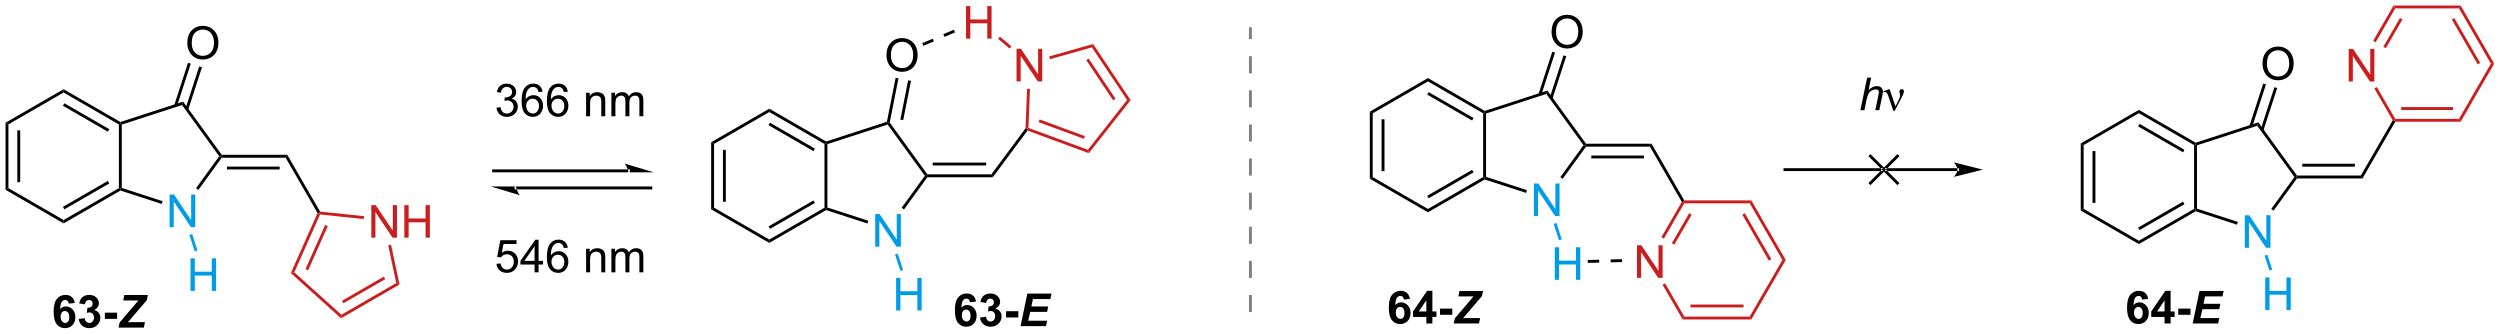 <?xml version="1.0" encoding="UTF-8"?>
<!DOCTYPE svg PUBLIC '-//W3C//DTD SVG 1.0//EN'
          'http://www.w3.org/TR/2001/REC-SVG-20010904/DTD/svg10.dtd'>
<svg stroke-dasharray="none" shape-rendering="auto" xmlns="http://www.w3.org/2000/svg" font-family="'Dialog'" text-rendering="auto" width="1024" fill-opacity="1" color-interpolation="auto" color-rendering="auto" preserveAspectRatio="xMidYMid meet" font-size="12px" viewBox="0 0 1024 137" fill="black" xmlns:xlink="http://www.w3.org/1999/xlink" stroke="black" image-rendering="auto" stroke-miterlimit="10" stroke-linecap="square" stroke-linejoin="miter" font-style="normal" stroke-width="1" height="137" stroke-dashoffset="0" font-weight="normal" stroke-opacity="1"
><!--Generated by the Batik Graphics2D SVG Generator--><defs id="genericDefs"
  /><g
  ><defs id="defs1"
    ><clipPath clipPathUnits="userSpaceOnUse" id="clipPath1"
      ><path d="M0.633 1.481 L452.836 1.481 L452.836 61.844 L0.633 61.844 L0.633 1.481 Z"
      /></clipPath
      ><clipPath clipPathUnits="userSpaceOnUse" id="clipPath2"
      ><path d="M-1.191 23.629 L-1.191 82.313 L438.439 82.313 L438.439 23.629 Z"
      /></clipPath
    ></defs
    ><g transform="scale(2.264,2.264) translate(-0.633,-1.481) matrix(1.029,0,0,1.029,1.857,-22.824)"
    ><path d="M19.999 45.08 L19.97 45.358 L19.715 45.505 L10.003 39.898 L10.003 39.309 ZM18.026 46.333 L10.131 41.775 L9.876 42.217 L17.771 46.775 Z" stroke="none" clip-path="url(#clipPath2)"
    /></g
    ><g transform="matrix(2.329,0,0,2.329,2.773,-55.037)"
    ><path d="M10.003 39.309 L10.003 39.898 L0.292 45.505 L-0.218 45.211 Z" stroke="none" clip-path="url(#clipPath2)"
    /></g
    ><g transform="matrix(2.329,0,0,2.329,2.773,-55.037)"
    ><path d="M-0.218 45.211 L0.292 45.505 L0.292 56.719 L-0.218 57.014 ZM1.853 46.554 L1.853 55.671 L2.363 55.671 L2.363 46.554 Z" stroke="none" clip-path="url(#clipPath2)"
    /></g
    ><g transform="matrix(2.329,0,0,2.329,2.773,-55.037)"
    ><path d="M-0.218 57.014 L0.292 56.719 L10.003 62.326 L10.003 62.916 Z" stroke="none" clip-path="url(#clipPath2)"
    /></g
    ><g transform="matrix(2.329,0,0,2.329,2.773,-55.037)"
    ><path d="M10.003 62.916 L10.003 62.326 L19.715 56.719 L19.97 56.867 L19.999 57.144 ZM10.131 60.45 L18.026 55.892 L17.771 55.45 L9.876 60.008 Z" stroke="none" clip-path="url(#clipPath2)"
    /></g
    ><g transform="matrix(2.329,0,0,2.329,2.773,-55.037)"
    ><path d="M19.715 45.505 L19.97 45.358 L20.225 45.543 L20.225 56.681 L19.97 56.867 L19.715 56.719 Z" stroke="none" clip-path="url(#clipPath2)"
    /></g
    ><g fill="rgb(0,156,232)" transform="matrix(2.329,0,0,2.329,2.773,-55.037)" stroke="rgb(0,156,232)"
    ><path d="M28.636 63.573 L28.636 57.846 L29.415 57.846 L32.423 62.341 L32.423 57.846 L33.149 57.846 L33.149 63.573 L32.371 63.573 L29.363 59.073 L29.363 63.573 L28.636 63.573 Z" stroke="none" clip-path="url(#clipPath2)"
    /></g
    ><g transform="matrix(2.329,0,0,2.329,2.773,-55.037)"
    ><path d="M19.999 57.144 L19.97 56.867 L20.225 56.681 L27.415 59.017 L27.258 59.503 Z" stroke="none" clip-path="url(#clipPath2)"
    /></g
    ><g transform="matrix(2.329,0,0,2.329,2.773,-55.037)"
    ><path d="M33.698 57.028 L33.285 56.728 L37.365 51.112 L37.68 51.112 L37.81 51.367 Z" stroke="none" clip-path="url(#clipPath2)"
    /></g
    ><g transform="matrix(2.329,0,0,2.329,2.773,-55.037)"
    ><path d="M37.81 50.857 L37.68 51.112 L37.365 51.112 L30.818 42.102 L31.013 41.502 Z" stroke="none" clip-path="url(#clipPath2)"
    /></g
    ><g transform="matrix(2.329,0,0,2.329,2.773,-55.037)"
    ><path d="M31.013 41.502 L30.818 42.102 L20.225 45.543 L19.97 45.358 L19.999 45.08 Z" stroke="none" clip-path="url(#clipPath2)"
    /></g
    ><g transform="matrix(2.329,0,0,2.329,2.773,-55.037)"
    ><path d="M31.749 31.217 Q31.749 29.79 32.514 28.985 Q33.28 28.178 34.491 28.178 Q35.283 28.178 35.918 28.558 Q36.556 28.936 36.889 29.613 Q37.225 30.29 37.225 31.149 Q37.225 32.022 36.874 32.709 Q36.522 33.397 35.876 33.751 Q35.233 34.105 34.486 34.105 Q33.678 34.105 33.04 33.715 Q32.405 33.321 32.077 32.647 Q31.749 31.97 31.749 31.217 ZM32.53 31.228 Q32.53 32.264 33.085 32.861 Q33.642 33.454 34.483 33.454 Q35.337 33.454 35.889 32.853 Q36.444 32.251 36.444 31.147 Q36.444 30.446 36.207 29.926 Q35.97 29.405 35.514 29.118 Q35.061 28.829 34.493 28.829 Q33.689 28.829 33.108 29.384 Q32.53 29.936 32.53 31.228 Z" stroke="none" clip-path="url(#clipPath2)"
    /></g
    ><g transform="matrix(2.329,0,0,2.329,2.773,-55.037)"
    ><path d="M31.911 42.916 L34.329 35.473 L33.844 35.315 L31.425 42.759 ZM29.941 42.276 L32.359 34.833 L31.874 34.675 L29.455 42.118 Z" stroke="none" clip-path="url(#clipPath2)"
    /></g
    ><g transform="matrix(2.329,0,0,2.329,2.773,-55.037)"
    ><path d="M37.81 51.367 L37.68 51.112 L37.81 50.857 L49.336 50.857 L49.042 51.367 ZM38.736 53.439 L47.993 53.439 L47.993 52.929 L38.736 52.929 Z" stroke="none" clip-path="url(#clipPath2)"
    /></g
    ><g transform="matrix(2.329,0,0,2.329,2.773,-55.037)"
    ><path d="M11.961 76.916 L10.899 77.034 Q10.86 76.706 10.696 76.549 Q10.531 76.393 10.268 76.393 Q9.922 76.393 9.68 76.706 Q9.44 77.018 9.378 78.008 Q9.789 77.523 10.399 77.523 Q11.086 77.523 11.576 78.047 Q12.065 78.57 12.065 79.398 Q12.065 80.276 11.55 80.81 Q11.034 81.341 10.227 81.341 Q9.36 81.341 8.8 80.666 Q8.242 79.992 8.242 78.456 Q8.242 76.883 8.823 76.187 Q9.406 75.492 10.336 75.492 Q10.987 75.492 11.414 75.857 Q11.844 76.221 11.961 76.916 ZM9.472 79.312 Q9.472 79.846 9.716 80.138 Q9.964 80.43 10.281 80.43 Q10.586 80.43 10.789 80.192 Q10.992 79.953 10.992 79.409 Q10.992 78.851 10.774 78.591 Q10.555 78.331 10.227 78.331 Q9.909 78.331 9.69 78.581 Q9.472 78.828 9.472 79.312 ZM12.653 79.721 L13.715 79.594 Q13.765 80 13.986 80.216 Q14.21 80.43 14.528 80.43 Q14.866 80.43 15.098 80.172 Q15.332 79.914 15.332 79.476 Q15.332 79.062 15.108 78.82 Q14.887 78.578 14.567 78.578 Q14.356 78.578 14.062 78.659 L14.184 77.765 Q14.629 77.776 14.864 77.573 Q15.098 77.367 15.098 77.026 Q15.098 76.737 14.926 76.565 Q14.754 76.393 14.468 76.393 Q14.187 76.393 13.986 76.588 Q13.788 76.784 13.746 77.159 L12.733 76.987 Q12.84 76.469 13.051 76.159 Q13.265 75.846 13.645 75.669 Q14.028 75.492 14.499 75.492 Q15.309 75.492 15.796 76.008 Q16.2 76.43 16.2 76.961 Q16.2 77.713 15.374 78.164 Q15.866 78.268 16.16 78.635 Q16.457 79.002 16.457 79.523 Q16.457 80.276 15.905 80.81 Q15.356 81.341 14.535 81.341 Q13.757 81.341 13.244 80.893 Q12.733 80.445 12.653 79.721 ZM17.25 79.713 L17.25 78.617 L19.407 78.617 L19.407 79.713 L17.25 79.713 Z" stroke="none" clip-path="url(#clipPath2)"
    /></g
    ><g transform="matrix(2.329,0,0,2.329,2.773,-55.037)"
    ><path d="M19.664 81.242 L19.852 80.338 L23.149 76.471 L20.479 76.471 L20.68 75.515 L24.808 75.515 L24.636 76.414 L21.305 80.305 Q21.836 80.291 21.917 80.291 Q22.292 80.291 22.953 80.284 L24.305 80.284 L24.104 81.242 L19.664 81.242 Z" stroke="none" clip-path="url(#clipPath2)"
    /></g
    ><g fill="rgb(202,30,30)" transform="matrix(2.329,0,0,2.329,2.773,-55.037)" stroke="rgb(202,30,30)"
    ><path d="M64.11 65.432 L64.11 59.706 L64.888 59.706 L67.896 64.2 L67.896 59.706 L68.623 59.706 L68.623 65.432 L67.844 65.432 L64.836 60.932 L64.836 65.432 L64.11 65.432 ZM69.918 65.432 L69.918 59.706 L70.676 59.706 L70.676 62.057 L73.653 62.057 L73.653 59.706 L74.41 59.706 L74.41 65.432 L73.653 65.432 L73.653 62.732 L70.676 62.732 L70.676 65.432 L69.918 65.432 Z" stroke="none" clip-path="url(#clipPath2)"
    /></g
    ><g fill="rgb(202,30,30)" transform="matrix(2.329,0,0,2.329,2.773,-55.037)" stroke="rgb(202,30,30)"
    ><path d="M55.101 61.352 L54.943 61.079 L55.099 60.839 L62.836 61.652 L62.783 62.16 Z" stroke="none" clip-path="url(#clipPath2)"
    /></g
    ><g fill="rgb(202,30,30)" transform="matrix(2.329,0,0,2.329,2.773,-55.037)" stroke="rgb(202,30,30)"
    ><path d="M67.085 66.785 L67.584 66.679 L69.07 73.668 L68.493 73.411 Z" stroke="none" clip-path="url(#clipPath2)"
    /></g
    ><g fill="rgb(202,30,30)" transform="matrix(2.329,0,0,2.329,2.773,-55.037)" stroke="rgb(202,30,30)"
    ><path d="M68.493 73.411 L69.07 73.668 L58.782 79.607 L58.848 78.98 ZM66.315 72.277 L58.955 76.526 L59.21 76.968 L66.57 72.719 Z" stroke="none" clip-path="url(#clipPath2)"
    /></g
    ><g fill="rgb(202,30,30)" transform="matrix(2.329,0,0,2.329,2.773,-55.037)" stroke="rgb(202,30,30)"
    ><path d="M58.848 78.98 L58.782 79.607 L49.954 71.658 L50.571 71.527 Z" stroke="none" clip-path="url(#clipPath2)"
    /></g
    ><g fill="rgb(202,30,30)" transform="matrix(2.329,0,0,2.329,2.773,-55.037)" stroke="rgb(202,30,30)"
    ><path d="M50.571 71.527 L49.954 71.658 L54.657 61.094 L54.943 61.079 L55.101 61.352 ZM53 71.164 L56.457 63.4 L55.99 63.193 L52.534 70.957 Z" stroke="none" clip-path="url(#clipPath2)"
    /></g
    ><g transform="matrix(2.329,0,0,2.329,2.773,-55.037)"
    ><path d="M49.042 51.367 L49.336 50.857 L55.099 60.839 L54.943 61.079 L54.657 61.094 Z" stroke="none" clip-path="url(#clipPath2)"
    /></g
    ><g transform="matrix(2.329,0,0,2.329,2.773,-55.037)"
    ><path d="M144.096 48.517 L144.067 48.794 L143.812 48.942 L134.1 43.335 L134.1 42.746 ZM142.123 49.77 L134.228 45.211 L133.973 45.653 L141.868 50.212 Z" stroke="none" clip-path="url(#clipPath2)"
    /></g
    ><g transform="matrix(2.329,0,0,2.329,2.773,-55.037)"
    ><path d="M134.1 42.746 L134.1 43.335 L124.389 48.942 L123.878 48.647 Z" stroke="none" clip-path="url(#clipPath2)"
    /></g
    ><g transform="matrix(2.329,0,0,2.329,2.773,-55.037)"
    ><path d="M123.878 48.647 L124.389 48.942 L124.389 60.156 L123.878 60.45 ZM125.95 49.99 L125.95 59.107 L126.46 59.107 L126.46 49.99 Z" stroke="none" clip-path="url(#clipPath2)"
    /></g
    ><g transform="matrix(2.329,0,0,2.329,2.773,-55.037)"
    ><path d="M123.878 60.45 L124.389 60.156 L134.1 65.763 L134.1 66.352 Z" stroke="none" clip-path="url(#clipPath2)"
    /></g
    ><g transform="matrix(2.329,0,0,2.329,2.773,-55.037)"
    ><path d="M134.1 66.352 L134.1 65.763 L143.812 60.156 L144.067 60.303 L144.096 60.581 ZM134.228 63.886 L142.123 59.328 L141.868 58.886 L133.973 63.444 Z" stroke="none" clip-path="url(#clipPath2)"
    /></g
    ><g transform="matrix(2.329,0,0,2.329,2.773,-55.037)"
    ><path d="M143.812 48.942 L144.067 48.794 L144.322 48.98 L144.322 60.118 L144.067 60.303 L143.812 60.156 Z" stroke="none" clip-path="url(#clipPath2)"
    /></g
    ><g fill="rgb(0,156,232)" transform="matrix(2.329,0,0,2.329,2.773,-55.037)" stroke="rgb(0,156,232)"
    ><path d="M152.733 67.01 L152.733 61.283 L153.512 61.283 L156.52 65.778 L156.52 61.283 L157.246 61.283 L157.246 67.01 L156.468 67.01 L153.46 62.51 L153.46 67.01 L152.733 67.01 Z" stroke="none" clip-path="url(#clipPath2)"
    /></g
    ><g transform="matrix(2.329,0,0,2.329,2.773,-55.037)"
    ><path d="M144.096 60.581 L144.067 60.303 L144.322 60.118 L151.512 62.454 L151.354 62.939 Z" stroke="none" clip-path="url(#clipPath2)"
    /></g
    ><g transform="matrix(2.329,0,0,2.329,2.773,-55.037)"
    ><path d="M157.795 60.464 L157.382 60.164 L161.462 54.549 L161.777 54.549 L161.907 54.804 Z" stroke="none" clip-path="url(#clipPath2)"
    /></g
    ><g transform="matrix(2.329,0,0,2.329,2.773,-55.037)"
    ><path d="M161.907 54.294 L161.777 54.549 L161.462 54.549 L154.915 45.538 L155.012 45.238 L155.285 45.178 Z" stroke="none" clip-path="url(#clipPath2)"
    /></g
    ><g transform="matrix(2.329,0,0,2.329,2.773,-55.037)"
    ><path d="M154.791 45.042 L155.012 45.238 L154.915 45.538 L144.322 48.98 L144.067 48.794 L144.096 48.517 Z" stroke="none" clip-path="url(#clipPath2)"
    /></g
    ><g transform="matrix(2.329,0,0,2.329,2.773,-55.037)"
    ><path d="M154.714 33.371 Q154.714 31.944 155.479 31.14 Q156.245 30.332 157.456 30.332 Q158.247 30.332 158.883 30.712 Q159.521 31.09 159.854 31.767 Q160.19 32.444 160.19 33.303 Q160.19 34.176 159.839 34.863 Q159.487 35.551 158.841 35.905 Q158.198 36.259 157.451 36.259 Q156.643 36.259 156.005 35.869 Q155.37 35.475 155.042 34.801 Q154.714 34.124 154.714 33.371 ZM155.495 33.382 Q155.495 34.418 156.049 35.014 Q156.607 35.608 157.448 35.608 Q158.302 35.608 158.854 35.007 Q159.409 34.405 159.409 33.301 Q159.409 32.6 159.172 32.08 Q158.935 31.559 158.479 31.272 Q158.026 30.983 157.458 30.983 Q156.654 30.983 156.073 31.538 Q155.495 32.09 155.495 33.382 Z" stroke="none" clip-path="url(#clipPath2)"
    /></g
    ><g transform="matrix(2.329,0,0,2.329,2.773,-55.037)"
    ><path d="M155.285 45.178 L155.012 45.238 L154.791 45.042 L156.323 37.315 L156.824 37.414 ZM157.655 44.762 L159.025 37.85 L158.524 37.751 L157.154 44.663 Z" stroke="none" clip-path="url(#clipPath2)"
    /></g
    ><g transform="matrix(2.329,0,0,2.329,2.773,-55.037)"
    ><path d="M161.907 54.804 L161.777 54.549 L161.907 54.294 L173.157 54.294 L173.414 54.804 ZM162.833 52.732 L172.244 52.732 L172.244 52.222 L162.833 52.222 Z" stroke="none" clip-path="url(#clipPath2)"
    /></g
    ><g transform="matrix(2.329,0,0,2.329,2.773,-55.037)"
    ><path d="M170.461 76.667 L169.399 76.784 Q169.36 76.456 169.196 76.3 Q169.031 76.143 168.768 76.143 Q168.422 76.143 168.18 76.456 Q167.94 76.768 167.878 77.758 Q168.289 77.274 168.899 77.274 Q169.586 77.274 170.076 77.797 Q170.565 78.32 170.565 79.149 Q170.565 80.026 170.05 80.56 Q169.534 81.091 168.727 81.091 Q167.86 81.091 167.3 80.417 Q166.742 79.742 166.742 78.206 Q166.742 76.633 167.323 75.938 Q167.906 75.242 168.836 75.242 Q169.487 75.242 169.914 75.607 Q170.344 75.972 170.461 76.667 ZM167.972 79.063 Q167.972 79.597 168.216 79.888 Q168.464 80.18 168.781 80.18 Q169.086 80.18 169.289 79.943 Q169.492 79.703 169.492 79.159 Q169.492 78.602 169.274 78.341 Q169.055 78.081 168.727 78.081 Q168.409 78.081 168.19 78.331 Q167.972 78.578 167.972 79.063 ZM171.153 79.472 L172.215 79.344 Q172.265 79.75 172.486 79.966 Q172.71 80.18 173.028 80.18 Q173.366 80.18 173.598 79.922 Q173.832 79.664 173.832 79.227 Q173.832 78.813 173.608 78.57 Q173.387 78.328 173.067 78.328 Q172.856 78.328 172.561 78.409 L172.684 77.516 Q173.129 77.526 173.363 77.323 Q173.598 77.117 173.598 76.776 Q173.598 76.487 173.426 76.315 Q173.254 76.143 172.968 76.143 Q172.686 76.143 172.486 76.339 Q172.288 76.534 172.246 76.909 L171.233 76.737 Q171.34 76.219 171.551 75.909 Q171.765 75.597 172.145 75.419 Q172.528 75.242 172.999 75.242 Q173.809 75.242 174.296 75.758 Q174.7 76.18 174.7 76.711 Q174.7 77.464 173.874 77.914 Q174.366 78.018 174.66 78.386 Q174.957 78.753 174.957 79.274 Q174.957 80.026 174.405 80.56 Q173.856 81.091 173.035 81.091 Q172.257 81.091 171.744 80.643 Q171.233 80.195 171.153 79.472 ZM175.75 79.464 L175.75 78.367 L177.906 78.367 L177.906 79.464 L175.75 79.464 Z" stroke="none" clip-path="url(#clipPath2)"
    /></g
    ><g transform="matrix(2.329,0,0,2.329,2.773,-55.037)"
    ><path d="M178.292 80.992 L179.487 75.266 L183.735 75.266 L183.534 76.222 L180.469 76.222 L180.196 77.524 L183.159 77.524 L182.961 78.479 L179.995 78.479 L179.636 80.034 L182.969 80.034 L182.766 80.992 L178.292 80.992 Z" stroke="none" clip-path="url(#clipPath2)"
    /></g
    ><g fill="rgb(202,30,30)" transform="matrix(2.329,0,0,2.329,2.773,-55.037)" stroke="rgb(202,30,30)"
    ><path d="M177.589 37.944 L177.589 32.217 L178.368 32.217 L181.376 36.712 L181.376 32.217 L182.102 32.217 L182.102 37.944 L181.324 37.944 L178.316 33.444 L178.316 37.944 L177.589 37.944 Z" stroke="none" clip-path="url(#clipPath2)"
    /></g
    ><g fill="rgb(202,30,30)" transform="matrix(2.329,0,0,2.329,2.773,-55.037)" stroke="rgb(202,30,30)"
    ><path d="M179.682 46.119 L179.42 46.294 L179.168 46.205 L179.44 39.234 L179.95 39.254 Z" stroke="none" clip-path="url(#clipPath2)"
    /></g
    ><g fill="rgb(202,30,30)" transform="matrix(2.329,0,0,2.329,2.773,-55.037)" stroke="rgb(202,30,30)"
    ><path d="M183.474 34.041 L183.336 33.55 L191.053 31.371 L190.835 31.963 Z" stroke="none" clip-path="url(#clipPath2)"
    /></g
    ><g fill="rgb(202,30,30)" transform="matrix(2.329,0,0,2.329,2.773,-55.037)" stroke="rgb(202,30,30)"
    ><path d="M190.835 31.963 L191.053 31.371 L197.656 41.247 L197.026 41.222 ZM189.847 34.212 L194.57 41.276 L194.994 40.993 L190.271 33.928 Z" stroke="none" clip-path="url(#clipPath2)"
    /></g
    ><g fill="rgb(202,30,30)" transform="matrix(2.329,0,0,2.329,2.773,-55.037)" stroke="rgb(202,30,30)"
    ><path d="M197.026 41.222 L197.656 41.247 L190.304 50.578 L190.132 49.971 Z" stroke="none" clip-path="url(#clipPath2)"
    /></g
    ><g fill="rgb(202,30,30)" transform="matrix(2.329,0,0,2.329,2.773,-55.037)" stroke="rgb(202,30,30)"
    ><path d="M190.132 49.971 L190.304 50.578 L179.511 46.599 L179.42 46.294 L179.682 46.119 ZM189.611 47.571 L181.637 44.631 L181.46 45.11 L189.434 48.05 Z" stroke="none" clip-path="url(#clipPath2)"
    /></g
    ><g transform="matrix(2.329,0,0,2.329,2.773,-55.037)"
    ><path d="M173.414 54.804 L173.157 54.294 L179.168 46.205 L179.42 46.294 L179.511 46.599 Z" stroke="none" clip-path="url(#clipPath2)"
    /></g
    ><g fill="rgb(202,30,30)" transform="matrix(2.329,0,0,2.329,2.773,-55.037)" stroke="rgb(202,30,30)"
    ><path d="M168.704 30.426 L168.704 24.7 L169.462 24.7 L169.462 27.051 L172.439 27.051 L172.439 24.7 L173.196 24.7 L173.196 30.426 L172.439 30.426 L172.439 27.726 L169.462 27.726 L169.462 30.426 L168.704 30.426 Z" stroke="none" clip-path="url(#clipPath2)"
    /></g
    ><g fill="rgb(202,30,30)" transform="matrix(2.329,0,0,2.329,2.773,-55.037)" stroke="rgb(202,30,30)"
    ><path d="M176.689 31.779 L176.36 32.169 L174.34 30.466 L174.669 30.076 Z" stroke="none" clip-path="url(#clipPath2)"
    /></g
    ><g transform="matrix(2.329,0,0,2.329,2.773,-55.037)"
    ><path d="M161.205 31.689 L163.058 30.903 L162.859 30.433 L161.006 31.219 ZM164.911 30.117 L166.763 29.331 L166.564 28.861 L164.711 29.647 Z" stroke="none" clip-path="url(#clipPath2)"
    /></g
    ><g transform="matrix(2.329,0,0,2.329,2.773,-55.037)"
    ><path d="M109.319 53.937 L109.319 53.937 L85.624 53.937 L85.369 53.937 L85.369 53.427 L85.624 53.427 L109.319 53.427 L109.574 53.427 L109.574 53.937 ZM113.783 53.937 L108.681 52.407 C108.681 52.407 109.319 53.268 109.319 53.937 ZM113.273 56.937 L113.273 56.937 L89.578 56.937 L89.323 56.937 L89.323 56.427 L89.578 56.427 L113.273 56.427 L113.528 56.427 L113.528 56.937 ZM85.114 56.427 L90.216 57.958 C90.216 57.958 89.578 57.097 89.578 56.427 Z" stroke="none" clip-path="url(#clipPath2)"
    /></g
    ><g transform="matrix(2.329,0,0,2.329,2.773,-55.037)"
    ><path d="M86.124 42.57 L86.827 42.476 Q86.949 43.075 87.238 43.338 Q87.53 43.601 87.949 43.601 Q88.444 43.601 88.785 43.258 Q89.129 42.914 89.129 42.406 Q89.129 41.922 88.811 41.609 Q88.496 41.294 88.006 41.294 Q87.808 41.294 87.512 41.372 L87.59 40.755 Q87.66 40.763 87.702 40.763 Q88.152 40.763 88.512 40.528 Q88.871 40.294 88.871 39.804 Q88.871 39.419 88.608 39.166 Q88.347 38.911 87.933 38.911 Q87.522 38.911 87.249 39.169 Q86.975 39.427 86.897 39.943 L86.194 39.818 Q86.324 39.109 86.78 38.721 Q87.238 38.333 87.918 38.333 Q88.387 38.333 88.78 38.534 Q89.176 38.734 89.384 39.083 Q89.592 39.429 89.592 39.82 Q89.592 40.193 89.392 40.497 Q89.194 40.802 88.803 40.981 Q89.311 41.099 89.592 41.468 Q89.874 41.836 89.874 42.39 Q89.874 43.14 89.327 43.664 Q88.78 44.185 87.944 44.185 Q87.191 44.185 86.691 43.737 Q86.194 43.286 86.124 42.57 ZM94.219 39.758 L93.518 39.812 Q93.424 39.398 93.252 39.211 Q92.969 38.911 92.549 38.911 Q92.213 38.911 91.961 39.099 Q91.627 39.341 91.435 39.807 Q91.245 40.271 91.237 41.13 Q91.492 40.742 91.859 40.554 Q92.226 40.367 92.627 40.367 Q93.331 40.367 93.825 40.885 Q94.32 41.403 94.32 42.224 Q94.32 42.763 94.086 43.226 Q93.854 43.687 93.448 43.935 Q93.041 44.182 92.526 44.182 Q91.648 44.182 91.094 43.536 Q90.539 42.888 90.539 41.403 Q90.539 39.742 91.151 38.989 Q91.687 38.333 92.594 38.333 Q93.268 38.333 93.7 38.713 Q94.133 39.091 94.219 39.758 ZM91.346 42.226 Q91.346 42.591 91.5 42.924 Q91.656 43.255 91.932 43.429 Q92.211 43.601 92.516 43.601 Q92.961 43.601 93.281 43.242 Q93.601 42.883 93.601 42.265 Q93.601 41.672 93.284 41.331 Q92.969 40.989 92.487 40.989 Q92.01 40.989 91.677 41.331 Q91.346 41.672 91.346 42.226 ZM98.668 39.758 L97.967 39.812 Q97.874 39.398 97.702 39.211 Q97.418 38.911 96.999 38.911 Q96.663 38.911 96.41 39.099 Q96.077 39.341 95.884 39.807 Q95.694 40.271 95.686 41.13 Q95.941 40.742 96.308 40.554 Q96.676 40.367 97.077 40.367 Q97.78 40.367 98.275 40.885 Q98.769 41.403 98.769 42.224 Q98.769 42.763 98.535 43.226 Q98.303 43.687 97.897 43.935 Q97.491 44.182 96.975 44.182 Q96.097 44.182 95.543 43.536 Q94.988 42.888 94.988 41.403 Q94.988 39.742 95.6 38.989 Q96.137 38.333 97.043 38.333 Q97.717 38.333 98.15 38.713 Q98.582 39.091 98.668 39.758 ZM95.795 42.226 Q95.795 42.591 95.949 42.924 Q96.105 43.255 96.381 43.429 Q96.66 43.601 96.965 43.601 Q97.41 43.601 97.73 43.242 Q98.051 42.883 98.051 42.265 Q98.051 41.672 97.733 41.331 Q97.418 40.989 96.936 40.989 Q96.46 40.989 96.126 41.331 Q95.795 41.672 95.795 42.226 ZM101.887 44.083 L101.887 39.935 L102.519 39.935 L102.519 40.523 Q102.975 39.841 103.84 39.841 Q104.215 39.841 104.527 39.976 Q104.842 40.109 104.999 40.328 Q105.155 40.547 105.217 40.849 Q105.256 41.044 105.256 41.531 L105.256 44.083 L104.553 44.083 L104.553 41.56 Q104.553 41.13 104.47 40.916 Q104.389 40.703 104.181 40.578 Q103.972 40.45 103.691 40.45 Q103.241 40.45 102.915 40.737 Q102.59 41.021 102.59 41.818 L102.59 44.083 L101.887 44.083 ZM106.336 44.083 L106.336 39.935 L106.963 39.935 L106.963 40.515 Q107.159 40.211 107.482 40.026 Q107.807 39.841 108.221 39.841 Q108.682 39.841 108.976 40.034 Q109.273 40.224 109.393 40.568 Q109.885 39.841 110.674 39.841 Q111.291 39.841 111.622 40.182 Q111.956 40.523 111.956 41.234 L111.956 44.083 L111.258 44.083 L111.258 41.468 Q111.258 41.047 111.187 40.862 Q111.12 40.677 110.94 40.565 Q110.76 40.45 110.518 40.45 Q110.081 40.45 109.791 40.742 Q109.502 41.031 109.502 41.672 L109.502 44.083 L108.799 44.083 L108.799 41.388 Q108.799 40.919 108.627 40.685 Q108.456 40.45 108.065 40.45 Q107.768 40.45 107.516 40.606 Q107.266 40.763 107.151 41.065 Q107.039 41.364 107.039 41.929 L107.039 44.083 L106.336 44.083 Z" stroke="none" clip-path="url(#clipPath2)"
    /></g
    ><g transform="matrix(2.329,0,0,2.329,2.773,-55.037)"
    ><path d="M86.121 70.024 L86.858 69.961 Q86.941 70.5 87.238 70.771 Q87.538 71.042 87.96 71.042 Q88.467 71.042 88.819 70.659 Q89.17 70.276 89.17 69.644 Q89.17 69.042 88.832 68.696 Q88.496 68.347 87.949 68.347 Q87.608 68.347 87.335 68.503 Q87.061 68.656 86.905 68.901 L86.246 68.815 L86.801 65.875 L89.647 65.875 L89.647 66.547 L87.363 66.547 L87.053 68.086 Q87.569 67.727 88.137 67.727 Q88.887 67.727 89.402 68.248 Q89.918 68.766 89.918 69.581 Q89.918 70.36 89.465 70.925 Q88.913 71.623 87.96 71.623 Q87.178 71.623 86.683 71.185 Q86.191 70.745 86.121 70.024 ZM92.823 71.524 L92.823 70.151 L90.338 70.151 L90.338 69.508 L92.953 65.797 L93.526 65.797 L93.526 69.508 L94.299 69.508 L94.299 70.151 L93.526 70.151 L93.526 71.524 L92.823 71.524 ZM92.823 69.508 L92.823 66.925 L91.031 69.508 L92.823 69.508 ZM98.668 67.198 L97.967 67.253 Q97.874 66.839 97.702 66.651 Q97.418 66.352 96.999 66.352 Q96.663 66.352 96.41 66.539 Q96.077 66.781 95.884 67.248 Q95.694 67.711 95.686 68.571 Q95.941 68.183 96.308 67.995 Q96.676 67.808 97.077 67.808 Q97.78 67.808 98.275 68.326 Q98.769 68.844 98.769 69.664 Q98.769 70.203 98.535 70.667 Q98.303 71.128 97.897 71.375 Q97.491 71.623 96.975 71.623 Q96.097 71.623 95.543 70.977 Q94.988 70.328 94.988 68.844 Q94.988 67.183 95.6 66.43 Q96.137 65.774 97.043 65.774 Q97.717 65.774 98.15 66.154 Q98.582 66.531 98.668 67.198 ZM95.795 69.667 Q95.795 70.031 95.949 70.365 Q96.105 70.696 96.381 70.87 Q96.66 71.042 96.965 71.042 Q97.41 71.042 97.73 70.683 Q98.051 70.323 98.051 69.706 Q98.051 69.112 97.733 68.771 Q97.418 68.43 96.936 68.43 Q96.46 68.43 96.126 68.771 Q95.795 69.112 95.795 69.667 ZM101.887 71.524 L101.887 67.375 L102.519 67.375 L102.519 67.964 Q102.975 67.281 103.84 67.281 Q104.215 67.281 104.527 67.417 Q104.842 67.55 104.999 67.769 Q105.155 67.987 105.217 68.289 Q105.256 68.485 105.256 68.972 L105.256 71.524 L104.553 71.524 L104.553 69 Q104.553 68.571 104.47 68.357 Q104.389 68.144 104.181 68.019 Q103.972 67.891 103.691 67.891 Q103.241 67.891 102.915 68.177 Q102.59 68.461 102.59 69.258 L102.59 71.524 L101.887 71.524 ZM106.336 71.524 L106.336 67.375 L106.963 67.375 L106.963 67.956 Q107.159 67.651 107.482 67.466 Q107.807 67.281 108.221 67.281 Q108.682 67.281 108.976 67.474 Q109.273 67.664 109.393 68.008 Q109.885 67.281 110.674 67.281 Q111.291 67.281 111.622 67.623 Q111.956 67.964 111.956 68.675 L111.956 71.524 L111.258 71.524 L111.258 68.909 Q111.258 68.487 111.187 68.302 Q111.12 68.117 110.94 68.005 Q110.76 67.891 110.518 67.891 Q110.081 67.891 109.791 68.183 Q109.502 68.472 109.502 69.112 L109.502 71.524 L108.799 71.524 L108.799 68.828 Q108.799 68.36 108.627 68.125 Q108.456 67.891 108.065 67.891 Q107.768 67.891 107.516 68.047 Q107.266 68.203 107.151 68.505 Q107.039 68.805 107.039 69.37 L107.039 71.524 L106.336 71.524 Z" stroke="none" clip-path="url(#clipPath2)"
    /></g
    ><g transform="matrix(2.329,0,0,2.329,2.773,-55.037)"
    ><path d="M259.935 43.134 L259.905 43.412 L259.65 43.559 L249.939 37.952 L249.939 37.363 ZM257.961 44.387 L250.066 39.829 L249.811 40.27 L257.706 44.829 Z" stroke="none" clip-path="url(#clipPath2)"
    /></g
    ><g transform="matrix(2.329,0,0,2.329,2.773,-55.037)"
    ><path d="M249.939 37.363 L249.939 37.952 L240.227 43.559 L239.717 43.264 Z" stroke="none" clip-path="url(#clipPath2)"
    /></g
    ><g transform="matrix(2.329,0,0,2.329,2.773,-55.037)"
    ><path d="M239.717 43.264 L240.227 43.559 L240.227 54.773 L239.717 55.068 ZM241.788 44.608 L241.788 53.724 L242.298 53.724 L242.298 44.608 Z" stroke="none" clip-path="url(#clipPath2)"
    /></g
    ><g transform="matrix(2.329,0,0,2.329,2.773,-55.037)"
    ><path d="M239.717 55.068 L240.227 54.773 L249.939 60.38 L249.939 60.969 Z" stroke="none" clip-path="url(#clipPath2)"
    /></g
    ><g transform="matrix(2.329,0,0,2.329,2.773,-55.037)"
    ><path d="M249.939 60.969 L249.939 60.38 L259.65 54.773 L259.905 54.92 L259.935 55.198 ZM250.066 58.504 L257.961 53.945 L257.706 53.504 L249.811 58.062 Z" stroke="none" clip-path="url(#clipPath2)"
    /></g
    ><g transform="matrix(2.329,0,0,2.329,2.773,-55.037)"
    ><path d="M259.65 43.559 L259.905 43.412 L260.16 43.597 L260.16 54.735 L259.905 54.92 L259.65 54.773 Z" stroke="none" clip-path="url(#clipPath2)"
    /></g
    ><g fill="rgb(0,156,232)" transform="matrix(2.329,0,0,2.329,2.773,-55.037)" stroke="rgb(0,156,232)"
    ><path d="M268.571 61.627 L268.571 55.9 L269.35 55.9 L272.358 60.395 L272.358 55.9 L273.084 55.9 L273.084 61.627 L272.306 61.627 L269.298 57.127 L269.298 61.627 L268.571 61.627 Z" stroke="none" clip-path="url(#clipPath2)"
    /></g
    ><g transform="matrix(2.329,0,0,2.329,2.773,-55.037)"
    ><path d="M259.935 55.198 L259.905 54.92 L260.16 54.735 L267.35 57.071 L267.193 57.556 Z" stroke="none" clip-path="url(#clipPath2)"
    /></g
    ><g transform="matrix(2.329,0,0,2.329,2.773,-55.037)"
    ><path d="M273.633 55.082 L273.22 54.782 L277.3 49.166 L277.615 49.166 L277.745 49.421 Z" stroke="none" clip-path="url(#clipPath2)"
    /></g
    ><g transform="matrix(2.329,0,0,2.329,2.773,-55.037)"
    ><path d="M277.745 48.911 L277.615 49.166 L277.3 49.166 L270.753 40.155 L270.948 39.556 Z" stroke="none" clip-path="url(#clipPath2)"
    /></g
    ><g transform="matrix(2.329,0,0,2.329,2.773,-55.037)"
    ><path d="M270.948 39.556 L270.753 40.155 L260.16 43.597 L259.905 43.412 L259.935 43.134 Z" stroke="none" clip-path="url(#clipPath2)"
    /></g
    ><g transform="matrix(2.329,0,0,2.329,2.773,-55.037)"
    ><path d="M271.684 29.271 Q271.684 27.844 272.449 27.039 Q273.215 26.232 274.426 26.232 Q275.218 26.232 275.853 26.612 Q276.491 26.99 276.824 27.667 Q277.16 28.344 277.16 29.203 Q277.16 30.076 276.809 30.763 Q276.457 31.451 275.811 31.805 Q275.168 32.159 274.421 32.159 Q273.613 32.159 272.975 31.768 Q272.34 31.375 272.012 30.701 Q271.684 30.023 271.684 29.271 ZM272.465 29.281 Q272.465 30.318 273.02 30.914 Q273.577 31.508 274.418 31.508 Q275.272 31.508 275.824 30.906 Q276.379 30.305 276.379 29.201 Q276.379 28.5 276.142 27.979 Q275.905 27.458 275.449 27.172 Q274.996 26.883 274.428 26.883 Q273.624 26.883 273.043 27.438 Q272.465 27.99 272.465 29.281 Z" stroke="none" clip-path="url(#clipPath2)"
    /></g
    ><g transform="matrix(2.329,0,0,2.329,2.773,-55.037)"
    ><path d="M271.846 40.97 L274.264 33.527 L273.779 33.369 L271.361 40.812 ZM269.876 40.33 L272.294 32.887 L271.809 32.729 L269.39 40.172 Z" stroke="none" clip-path="url(#clipPath2)"
    /></g
    ><g transform="matrix(2.329,0,0,2.329,2.773,-55.037)"
    ><path d="M277.745 49.421 L277.615 49.166 L277.745 48.911 L289.271 48.911 L288.977 49.421 ZM278.671 51.493 L287.928 51.493 L287.928 50.983 L278.671 50.983 Z" stroke="none" clip-path="url(#clipPath2)"
    /></g
    ><g transform="matrix(2.329,0,0,2.329,2.773,-55.037)"
    ><path d="M246.777 76.199 L245.714 76.316 Q245.675 75.988 245.511 75.832 Q245.347 75.675 245.084 75.675 Q244.738 75.675 244.495 75.988 Q244.256 76.3 244.194 77.29 Q244.605 76.806 245.214 76.806 Q245.902 76.806 246.391 77.329 Q246.881 77.853 246.881 78.681 Q246.881 79.558 246.365 80.092 Q245.85 80.623 245.042 80.623 Q244.175 80.623 243.615 79.949 Q243.058 79.274 243.058 77.738 Q243.058 76.165 243.639 75.47 Q244.222 74.774 245.152 74.774 Q245.803 74.774 246.23 75.139 Q246.66 75.504 246.777 76.199 ZM244.287 78.595 Q244.287 79.129 244.532 79.42 Q244.779 79.712 245.097 79.712 Q245.402 79.712 245.605 79.475 Q245.808 79.235 245.808 78.691 Q245.808 78.134 245.589 77.873 Q245.37 77.613 245.042 77.613 Q244.725 77.613 244.506 77.863 Q244.287 78.11 244.287 78.595 ZM249.658 80.524 L249.658 79.371 L247.315 79.371 L247.315 78.41 L249.799 74.774 L250.721 74.774 L250.721 78.407 L251.432 78.407 L251.432 79.371 L250.721 79.371 L250.721 80.524 L249.658 80.524 ZM249.658 78.407 L249.658 76.449 L248.343 78.407 L249.658 78.407 ZM252.066 78.996 L252.066 77.899 L254.222 77.899 L254.222 78.996 L252.066 78.996 Z" stroke="none" clip-path="url(#clipPath2)"
    /></g
    ><g transform="matrix(2.329,0,0,2.329,2.773,-55.037)"
    ><path d="M254.48 80.524 L254.667 79.621 L257.964 75.754 L255.295 75.754 L255.495 74.798 L259.623 74.798 L259.451 75.696 L256.12 79.587 Q256.652 79.574 256.733 79.574 Q257.108 79.574 257.769 79.566 L259.12 79.566 L258.92 80.524 L254.48 80.524 Z" stroke="none" clip-path="url(#clipPath2)"
    /></g
    ><g transform="matrix(2.329,0,0,2.329,2.773,-55.037)"
    ><path d="M288.977 49.421 L289.271 48.911 L295.026 58.878 L294.878 59.133 L294.584 59.133 Z" stroke="none" clip-path="url(#clipPath2)"
    /></g
    ><g transform="matrix(2.329,0,0,2.329,2.773,-55.037)"
    ><path d="M384.966 48.724 L384.937 49.002 L384.681 49.149 L374.97 43.542 L374.97 42.953 ZM382.993 49.977 L375.097 45.419 L374.842 45.861 L382.737 50.419 Z" stroke="none" clip-path="url(#clipPath2)"
    /></g
    ><g transform="matrix(2.329,0,0,2.329,2.773,-55.037)"
    ><path d="M374.97 42.953 L374.97 43.542 L365.258 49.149 L364.748 48.855 Z" stroke="none" clip-path="url(#clipPath2)"
    /></g
    ><g transform="matrix(2.329,0,0,2.329,2.773,-55.037)"
    ><path d="M364.748 48.855 L365.258 49.149 L365.258 60.364 L364.748 60.658 ZM366.819 50.198 L366.819 59.315 L367.329 59.315 L367.329 50.198 Z" stroke="none" clip-path="url(#clipPath2)"
    /></g
    ><g transform="matrix(2.329,0,0,2.329,2.773,-55.037)"
    ><path d="M364.748 60.658 L365.258 60.364 L374.97 65.971 L374.97 66.56 Z" stroke="none" clip-path="url(#clipPath2)"
    /></g
    ><g transform="matrix(2.329,0,0,2.329,2.773,-55.037)"
    ><path d="M374.97 66.56 L374.97 65.971 L384.681 60.364 L384.937 60.511 L384.966 60.788 ZM375.097 64.094 L382.993 59.536 L382.737 59.094 L374.842 63.652 Z" stroke="none" clip-path="url(#clipPath2)"
    /></g
    ><g transform="matrix(2.329,0,0,2.329,2.773,-55.037)"
    ><path d="M384.681 49.149 L384.937 49.002 L385.192 49.188 L385.192 60.325 L384.937 60.511 L384.681 60.364 Z" stroke="none" clip-path="url(#clipPath2)"
    /></g
    ><g fill="rgb(0,156,232)" transform="matrix(2.329,0,0,2.329,2.773,-55.037)" stroke="rgb(0,156,232)"
    ><path d="M393.603 67.217 L393.603 61.49 L394.381 61.49 L397.389 65.985 L397.389 61.49 L398.116 61.49 L398.116 67.217 L397.337 67.217 L394.329 62.717 L394.329 67.217 L393.603 67.217 Z" stroke="none" clip-path="url(#clipPath2)"
    /></g
    ><g transform="matrix(2.329,0,0,2.329,2.773,-55.037)"
    ><path d="M384.966 60.788 L384.937 60.511 L385.192 60.325 L392.381 62.661 L392.224 63.147 Z" stroke="none" clip-path="url(#clipPath2)"
    /></g
    ><g transform="matrix(2.329,0,0,2.329,2.773,-55.037)"
    ><path d="M398.664 60.672 L398.251 60.372 L402.331 54.757 L402.646 54.757 L402.776 55.012 Z" stroke="none" clip-path="url(#clipPath2)"
    /></g
    ><g transform="matrix(2.329,0,0,2.329,2.773,-55.037)"
    ><path d="M402.776 54.501 L402.646 54.757 L402.331 54.757 L395.784 45.746 L395.979 45.146 Z" stroke="none" clip-path="url(#clipPath2)"
    /></g
    ><g transform="matrix(2.329,0,0,2.329,2.773,-55.037)"
    ><path d="M395.979 45.146 L395.784 45.746 L385.192 49.188 L384.937 49.002 L384.966 48.724 Z" stroke="none" clip-path="url(#clipPath2)"
    /></g
    ><g transform="matrix(2.329,0,0,2.329,2.773,-55.037)"
    ><path d="M396.715 34.861 Q396.715 33.434 397.481 32.63 Q398.246 31.822 399.457 31.822 Q400.249 31.822 400.884 32.203 Q401.522 32.58 401.856 33.257 Q402.192 33.934 402.192 34.794 Q402.192 35.666 401.84 36.353 Q401.488 37.041 400.842 37.395 Q400.199 37.749 399.452 37.749 Q398.645 37.749 398.007 37.359 Q397.371 36.965 397.043 36.291 Q396.715 35.614 396.715 34.861 ZM397.496 34.872 Q397.496 35.908 398.051 36.505 Q398.608 37.098 399.449 37.098 Q400.303 37.098 400.856 36.497 Q401.41 35.895 401.41 34.791 Q401.41 34.09 401.173 33.57 Q400.936 33.049 400.481 32.762 Q400.027 32.473 399.46 32.473 Q398.655 32.473 398.074 33.028 Q397.496 33.58 397.496 34.872 Z" stroke="none" clip-path="url(#clipPath2)"
    /></g
    ><g transform="matrix(2.329,0,0,2.329,2.773,-55.037)"
    ><path d="M396.877 46.56 L399.296 39.117 L398.81 38.959 L396.392 46.403 ZM394.907 45.92 L397.325 38.477 L396.84 38.319 L394.422 45.763 Z" stroke="none" clip-path="url(#clipPath2)"
    /></g
    ><g transform="matrix(2.329,0,0,2.329,2.773,-55.037)"
    ><path d="M402.776 55.012 L402.646 54.757 L402.776 54.501 L414.008 54.501 L414.302 55.012 ZM403.702 52.94 L412.959 52.94 L412.959 52.43 L403.702 52.43 Z" stroke="none" clip-path="url(#clipPath2)"
    /></g
    ><g transform="matrix(2.329,0,0,2.329,2.773,-55.037)"
    ><path d="M376.608 76.199 L375.545 76.316 Q375.506 75.988 375.342 75.832 Q375.178 75.675 374.915 75.675 Q374.568 75.675 374.326 75.988 Q374.087 76.3 374.024 77.29 Q374.436 76.806 375.045 76.806 Q375.733 76.806 376.222 77.329 Q376.712 77.853 376.712 78.681 Q376.712 79.558 376.196 80.092 Q375.68 80.623 374.873 80.623 Q374.006 80.623 373.446 79.949 Q372.889 79.274 372.889 77.738 Q372.889 76.165 373.469 75.47 Q374.053 74.774 374.983 74.774 Q375.634 74.774 376.061 75.139 Q376.49 75.504 376.608 76.199 ZM374.118 78.595 Q374.118 79.129 374.363 79.42 Q374.61 79.712 374.928 79.712 Q375.233 79.712 375.436 79.475 Q375.639 79.235 375.639 78.691 Q375.639 78.134 375.42 77.873 Q375.201 77.613 374.873 77.613 Q374.555 77.613 374.337 77.863 Q374.118 78.11 374.118 78.595 ZM379.489 80.524 L379.489 79.371 L377.145 79.371 L377.145 78.41 L379.63 74.774 L380.551 74.774 L380.551 78.407 L381.262 78.407 L381.262 79.371 L380.551 79.371 L380.551 80.524 L379.489 80.524 ZM379.489 78.407 L379.489 76.449 L378.174 78.407 L379.489 78.407 ZM381.897 78.996 L381.897 77.899 L384.053 77.899 L384.053 78.996 L381.897 78.996 Z" stroke="none" clip-path="url(#clipPath2)"
    /></g
    ><g transform="matrix(2.329,0,0,2.329,2.773,-55.037)"
    ><path d="M384.438 80.524 L385.634 74.798 L389.881 74.798 L389.68 75.754 L386.615 75.754 L386.342 77.056 L389.305 77.056 L389.108 78.011 L386.141 78.011 L385.782 79.566 L389.115 79.566 L388.912 80.524 L384.438 80.524 Z" stroke="none" clip-path="url(#clipPath2)"
    /></g
    ><g transform="matrix(2.329,0,0,2.329,2.773,-55.037)"
    ><path d="M414.302 55.012 L414.008 54.501 L419.615 44.79 L419.909 44.79 L420.057 45.045 Z" stroke="none" clip-path="url(#clipPath2)"
    /></g
    ><g transform="matrix(2.329,0,0,2.329,2.773,-55.037)"
    ><path d="M325.988 43.015 L327.184 37.288 L327.892 37.288 L327.434 39.486 Q327.829 39.103 328.168 38.939 Q328.509 38.773 328.868 38.773 Q329.384 38.773 329.668 39.044 Q329.954 39.314 329.954 39.76 Q329.954 39.978 329.829 40.564 L329.316 43.015 L328.611 43.015 L329.137 40.502 Q329.251 39.955 329.251 39.814 Q329.251 39.611 329.111 39.484 Q328.97 39.353 328.704 39.353 Q328.322 39.353 327.973 39.557 Q327.626 39.757 327.428 40.106 Q327.231 40.455 327.066 41.234 L326.697 43.015 L325.988 43.015 Z" stroke="none" clip-path="url(#clipPath2)"
    /></g
    ><g transform="matrix(2.329,0,0,2.329,2.773,-55.037)"
    ><path d="M331.786 43.124 L330.922 40.562 Q330.836 40.307 330.695 40.062 Q330.555 39.814 330.31 39.814 Q330.193 39.814 330.05 39.867 L329.995 39.728 L330.969 39.33 L331.141 39.33 L332.169 42.335 L332.805 41.033 Q332.982 40.682 332.982 40.484 Q332.982 40.322 332.914 40.033 Q332.865 39.822 332.865 39.718 Q332.865 39.33 333.281 39.33 Q333.654 39.33 333.654 39.682 Q333.654 40.031 333.138 41.01 L332.021 43.124 L331.786 43.124 Z" stroke="none" clip-path="url(#clipPath2)"
    /></g
    ><g fill="gray" transform="matrix(2.329,0,0,2.329,2.773,-55.037)" stroke="gray"
    ><path d="M218.464 72.515 L218.464 72.515 L218.464 69.515 L218.974 69.515 L218.974 72.515 ZM218.464 66.515 L218.464 66.515 L218.464 63.515 L218.974 63.515 L218.974 66.515 ZM218.464 60.515 L218.464 60.515 L218.464 57.515 L218.974 57.515 L218.974 60.515 ZM218.464 54.515 L218.464 54.515 L218.464 51.515 L218.974 51.515 L218.974 54.515 ZM218.464 48.515 L218.464 48.515 L218.464 45.515 L218.974 45.515 L218.974 48.515 ZM218.464 42.515 L218.464 42.515 L218.464 39.515 L218.974 39.515 L218.974 42.515 ZM218.464 36.515 L218.464 36.515 L218.464 33.515 L218.974 33.515 L218.974 36.515 ZM218.464 30.515 L218.464 30.515 L218.464 28.413 L218.974 28.413 L218.974 30.515 ZM218.464 78.515 L218.464 78.515 L218.464 75.515 L218.974 75.515 L218.974 78.515 Z" stroke="none" clip-path="url(#clipPath2)"
    /></g
    ><g fill="rgb(0,156,232)" transform="matrix(2.329,0,0,2.329,2.773,-55.037)" stroke="rgb(0,156,232)"
    ><path d="M32.312 74.791 L32.312 69.064 L33.07 69.064 L33.07 71.416 L36.047 71.416 L36.047 69.064 L36.805 69.064 L36.805 74.791 L36.047 74.791 L36.047 72.091 L33.07 72.091 L33.07 74.791 L32.312 74.791 Z" stroke="none" clip-path="url(#clipPath2)"
    /></g
    ><g fill="rgb(0,156,232)" transform="matrix(2.329,0,0,2.329,2.773,-55.037)" stroke="rgb(0,156,232)"
    ><path d="M32.119 64.952 L32.604 64.794 L33.541 67.678 L33.056 67.836 Z" stroke="none" clip-path="url(#clipPath2)"
    /></g
    ><g fill="rgb(0,156,232)" transform="matrix(2.329,0,0,2.329,2.773,-55.037)" stroke="rgb(0,156,232)"
    ><path d="M156.409 78.228 L156.409 72.501 L157.167 72.501 L157.167 74.853 L160.144 74.853 L160.144 72.501 L160.902 72.501 L160.902 78.228 L160.144 78.228 L160.144 75.527 L157.167 75.527 L157.167 78.228 L156.409 78.228 Z" stroke="none" clip-path="url(#clipPath2)"
    /></g
    ><g fill="rgb(0,156,232)" transform="matrix(2.329,0,0,2.329,2.773,-55.037)" stroke="rgb(0,156,232)"
    ><path d="M156.216 68.388 L156.701 68.231 L157.638 71.114 L157.153 71.272 Z" stroke="none" clip-path="url(#clipPath2)"
    /></g
    ><g fill="rgb(0,156,232)" transform="matrix(2.329,0,0,2.329,2.773,-55.037)" stroke="rgb(0,156,232)"
    ><path d="M272.248 72.845 L272.248 67.118 L273.005 67.118 L273.005 69.47 L275.982 69.47 L275.982 67.118 L276.74 67.118 L276.74 72.845 L275.982 72.845 L275.982 70.144 L273.005 70.144 L273.005 72.845 L272.248 72.845 Z" stroke="none" clip-path="url(#clipPath2)"
    /></g
    ><g fill="rgb(0,156,232)" transform="matrix(2.329,0,0,2.329,2.773,-55.037)" stroke="rgb(0,156,232)"
    ><path d="M272.054 63.006 L272.539 62.848 L273.476 65.732 L272.991 65.889 Z" stroke="none" clip-path="url(#clipPath2)"
    /></g
    ><g fill="rgb(0,156,232)" transform="matrix(2.329,0,0,2.329,2.773,-55.037)" stroke="rgb(0,156,232)"
    ><path d="M397.19 78.162 L397.19 72.436 L397.948 72.436 L397.948 74.787 L400.925 74.787 L400.925 72.436 L401.682 72.436 L401.682 78.162 L400.925 78.162 L400.925 75.462 L397.948 75.462 L397.948 78.162 L397.19 78.162 Z" stroke="none" clip-path="url(#clipPath2)"
    /></g
    ><g fill="rgb(0,156,232)" transform="matrix(2.329,0,0,2.329,2.773,-55.037)" stroke="rgb(0,156,232)"
    ><path d="M397.085 68.596 L397.57 68.438 L398.419 71.049 L397.933 71.207 Z" stroke="none" clip-path="url(#clipPath2)"
    /></g
    ><g fill="rgb(202,30,30)" transform="matrix(2.329,0,0,2.329,2.773,-55.037)" stroke="rgb(202,30,30)"
    ><path d="M286.701 72.498 L286.701 66.771 L287.48 66.771 L290.488 71.266 L290.488 66.771 L291.214 66.771 L291.214 72.498 L290.436 72.498 L287.428 67.998 L287.428 72.498 L286.701 72.498 Z" stroke="none" clip-path="url(#clipPath2)"
    /></g
    ><g fill="rgb(202,30,30)" transform="matrix(2.329,0,0,2.329,2.773,-55.037)" stroke="rgb(202,30,30)"
    ><path d="M294.584 59.133 L294.878 59.133 L295.026 59.388 L291.442 65.595 L291 65.34 ZM295.883 61.129 L292.839 66.402 L293.281 66.657 L296.325 61.384 Z" stroke="none" clip-path="url(#clipPath2)"
    /></g
    ><g fill="rgb(202,30,30)" transform="matrix(2.329,0,0,2.329,2.773,-55.037)" stroke="rgb(202,30,30)"
    ><path d="M291.207 73.715 L291.649 73.459 L295.026 79.308 L294.731 79.818 Z" stroke="none" clip-path="url(#clipPath2)"
    /></g
    ><g fill="rgb(202,30,30)" transform="matrix(2.329,0,0,2.329,2.773,-55.037)" stroke="rgb(202,30,30)"
    ><path d="M294.731 79.818 L295.026 79.308 L306.526 79.308 L306.821 79.818 ZM296.104 77.695 L305.448 77.695 L305.448 77.185 L296.104 77.185 Z" stroke="none" clip-path="url(#clipPath2)"
    /></g
    ><g fill="rgb(202,30,30)" transform="matrix(2.329,0,0,2.329,2.773,-55.037)" stroke="rgb(202,30,30)"
    ><path d="M306.821 79.818 L306.526 79.308 L312.277 69.348 L312.866 69.348 Z" stroke="none" clip-path="url(#clipPath2)"
    /></g
    ><g fill="rgb(202,30,30)" transform="matrix(2.329,0,0,2.329,2.773,-55.037)" stroke="rgb(202,30,30)"
    ><path d="M312.866 69.348 L312.277 69.348 L306.526 59.388 L306.821 58.878 ZM310.341 69.221 L305.669 61.129 L305.227 61.384 L309.899 69.476 Z" stroke="none" clip-path="url(#clipPath2)"
    /></g
    ><g fill="rgb(202,30,30)" transform="matrix(2.329,0,0,2.329,2.773,-55.037)" stroke="rgb(202,30,30)"
    ><path d="M306.821 58.878 L306.526 59.388 L295.026 59.388 L294.878 59.133 L295.026 58.878 Z" stroke="none" clip-path="url(#clipPath2)"
    /></g
    ><g fill="rgb(202,30,30)" transform="matrix(2.329,0,0,2.329,2.773,-55.037)" stroke="rgb(202,30,30)"
    ><path d="M411.876 37.973 L411.876 32.246 L412.654 32.246 L415.662 36.741 L415.662 32.246 L416.389 32.246 L416.389 37.973 L415.61 37.973 L412.602 33.473 L412.602 37.973 L411.876 37.973 Z" stroke="none" clip-path="url(#clipPath2)"
    /></g
    ><g fill="rgb(202,30,30)" transform="matrix(2.329,0,0,2.329,2.773,-55.037)" stroke="rgb(202,30,30)"
    ><path d="M420.057 45.045 L419.909 44.79 L420.057 44.535 L431.271 44.535 L431.565 45.045 ZM421.105 42.973 L430.222 42.973 L430.222 42.463 L421.105 42.463 Z" stroke="none" clip-path="url(#clipPath2)"
    /></g
    ><g fill="rgb(202,30,30)" transform="matrix(2.329,0,0,2.329,2.773,-55.037)" stroke="rgb(202,30,30)"
    ><path d="M431.565 45.045 L431.271 44.535 L436.878 34.823 L437.467 34.823 Z" stroke="none" clip-path="url(#clipPath2)"
    /></g
    ><g fill="rgb(202,30,30)" transform="matrix(2.329,0,0,2.329,2.773,-55.037)" stroke="rgb(202,30,30)"
    ><path d="M437.467 34.823 L436.878 34.823 L431.271 25.111 L431.565 24.601 ZM435.001 34.695 L430.443 26.8 L430.001 27.055 L434.559 34.95 Z" stroke="none" clip-path="url(#clipPath2)"
    /></g
    ><g fill="rgb(202,30,30)" transform="matrix(2.329,0,0,2.329,2.773,-55.037)" stroke="rgb(202,30,30)"
    ><path d="M431.565 24.601 L431.271 25.111 L420.057 25.111 L419.762 24.601 Z" stroke="none" clip-path="url(#clipPath2)"
    /></g
    ><g fill="rgb(202,30,30)" transform="matrix(2.329,0,0,2.329,2.773,-55.037)" stroke="rgb(202,30,30)"
    ><path d="M419.762 24.601 L420.057 25.111 L416.616 31.07 L416.175 30.815 ZM420.885 26.8 L417.969 31.851 L418.41 32.106 L421.326 27.055 Z" stroke="none" clip-path="url(#clipPath2)"
    /></g
    ><g fill="rgb(202,30,30)" transform="matrix(2.329,0,0,2.329,2.773,-55.037)" stroke="rgb(202,30,30)"
    ><path d="M416.382 39.189 L416.823 38.934 L420.057 44.535 L419.909 44.79 L419.615 44.79 Z" stroke="none" clip-path="url(#clipPath2)"
    /></g
    ><g transform="matrix(2.329,0,0,2.329,2.773,-55.037)"
    ><path d="M278.054 69.865 L280.066 69.817 L280.053 69.307 L278.041 69.355 ZM282.078 69.769 L284.09 69.72 L284.077 69.21 L282.065 69.258 Z" stroke="none" clip-path="url(#clipPath2)"
    /></g
    ><g transform="matrix(2.329,0,0,2.329,2.773,-55.037)"
    ><path d="M343.076 53.719 L343.076 53.719 L312.728 53.719 L312.473 53.719 L312.473 53.209 L312.728 53.209 L343.076 53.209 L343.331 53.209 L343.331 53.719 ZM347.541 53.464 L342.438 52.188 C342.438 52.188 343.076 52.906 343.076 53.464 C343.076 54.022 342.438 54.739 342.438 54.739 ZM332.866 51.093 L332.505 50.733 L327.403 55.835 L327.764 56.196 ZM332.505 56.196 L332.866 55.835 L327.764 50.733 L327.403 51.093 Z" stroke="none" clip-path="url(#clipPath2)"
    /></g
  ></g
></svg
>
